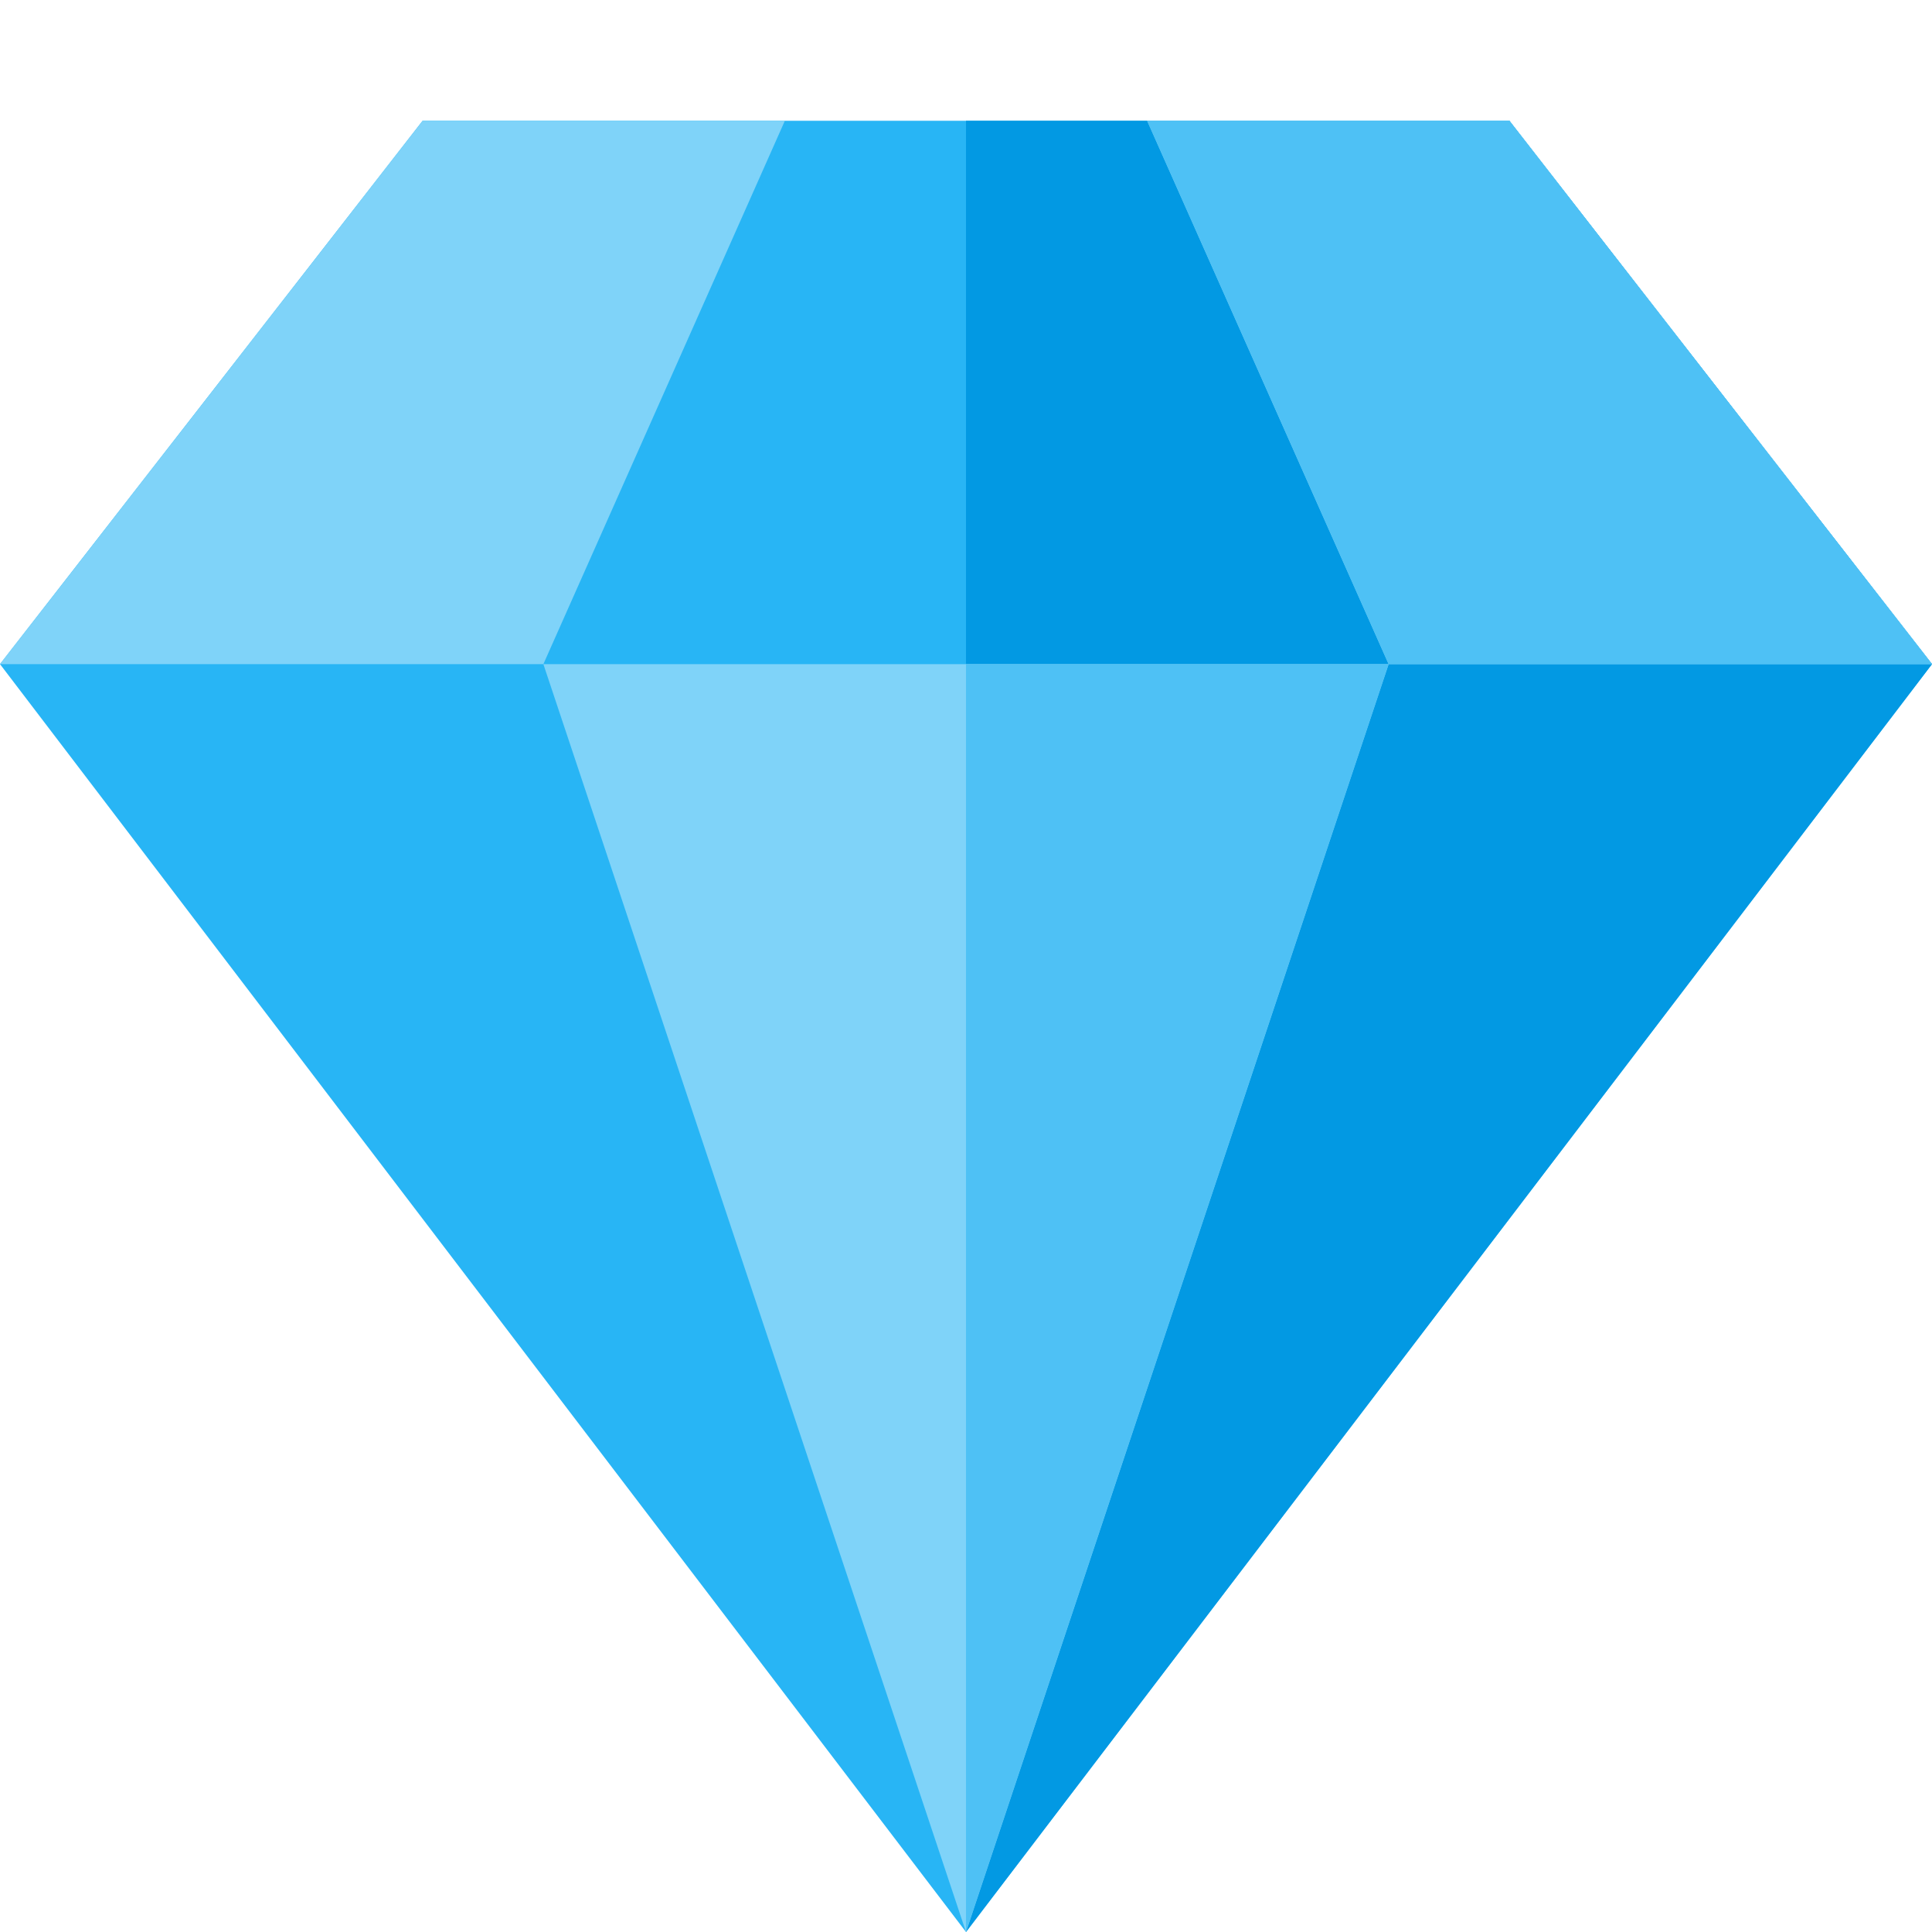 <svg version="1.1" xmlns="http://www.w3.org/2000/svg" xmlns:xlink="http://www.w3.org/1999/xlink" viewBox="0 0 512 512"><g><polygon points="112,32 400,32 512,176 256,512 0,176" fill="#28b5f5" /><polygon points="256,32 400,32 512,176 256,512" fill="#0299e3" /><path d="M112,32l96,0l-64,144l-144,0z M304,32l96,0l112,144l-144,0z M368,176l-112,336l-112,-336z" fill="#7fd3f9" /><path d="M256,512l0,-336l112,0z M304,32l96,0l112,144l-144,0z" fill="#4ec1f5" /></g></svg>